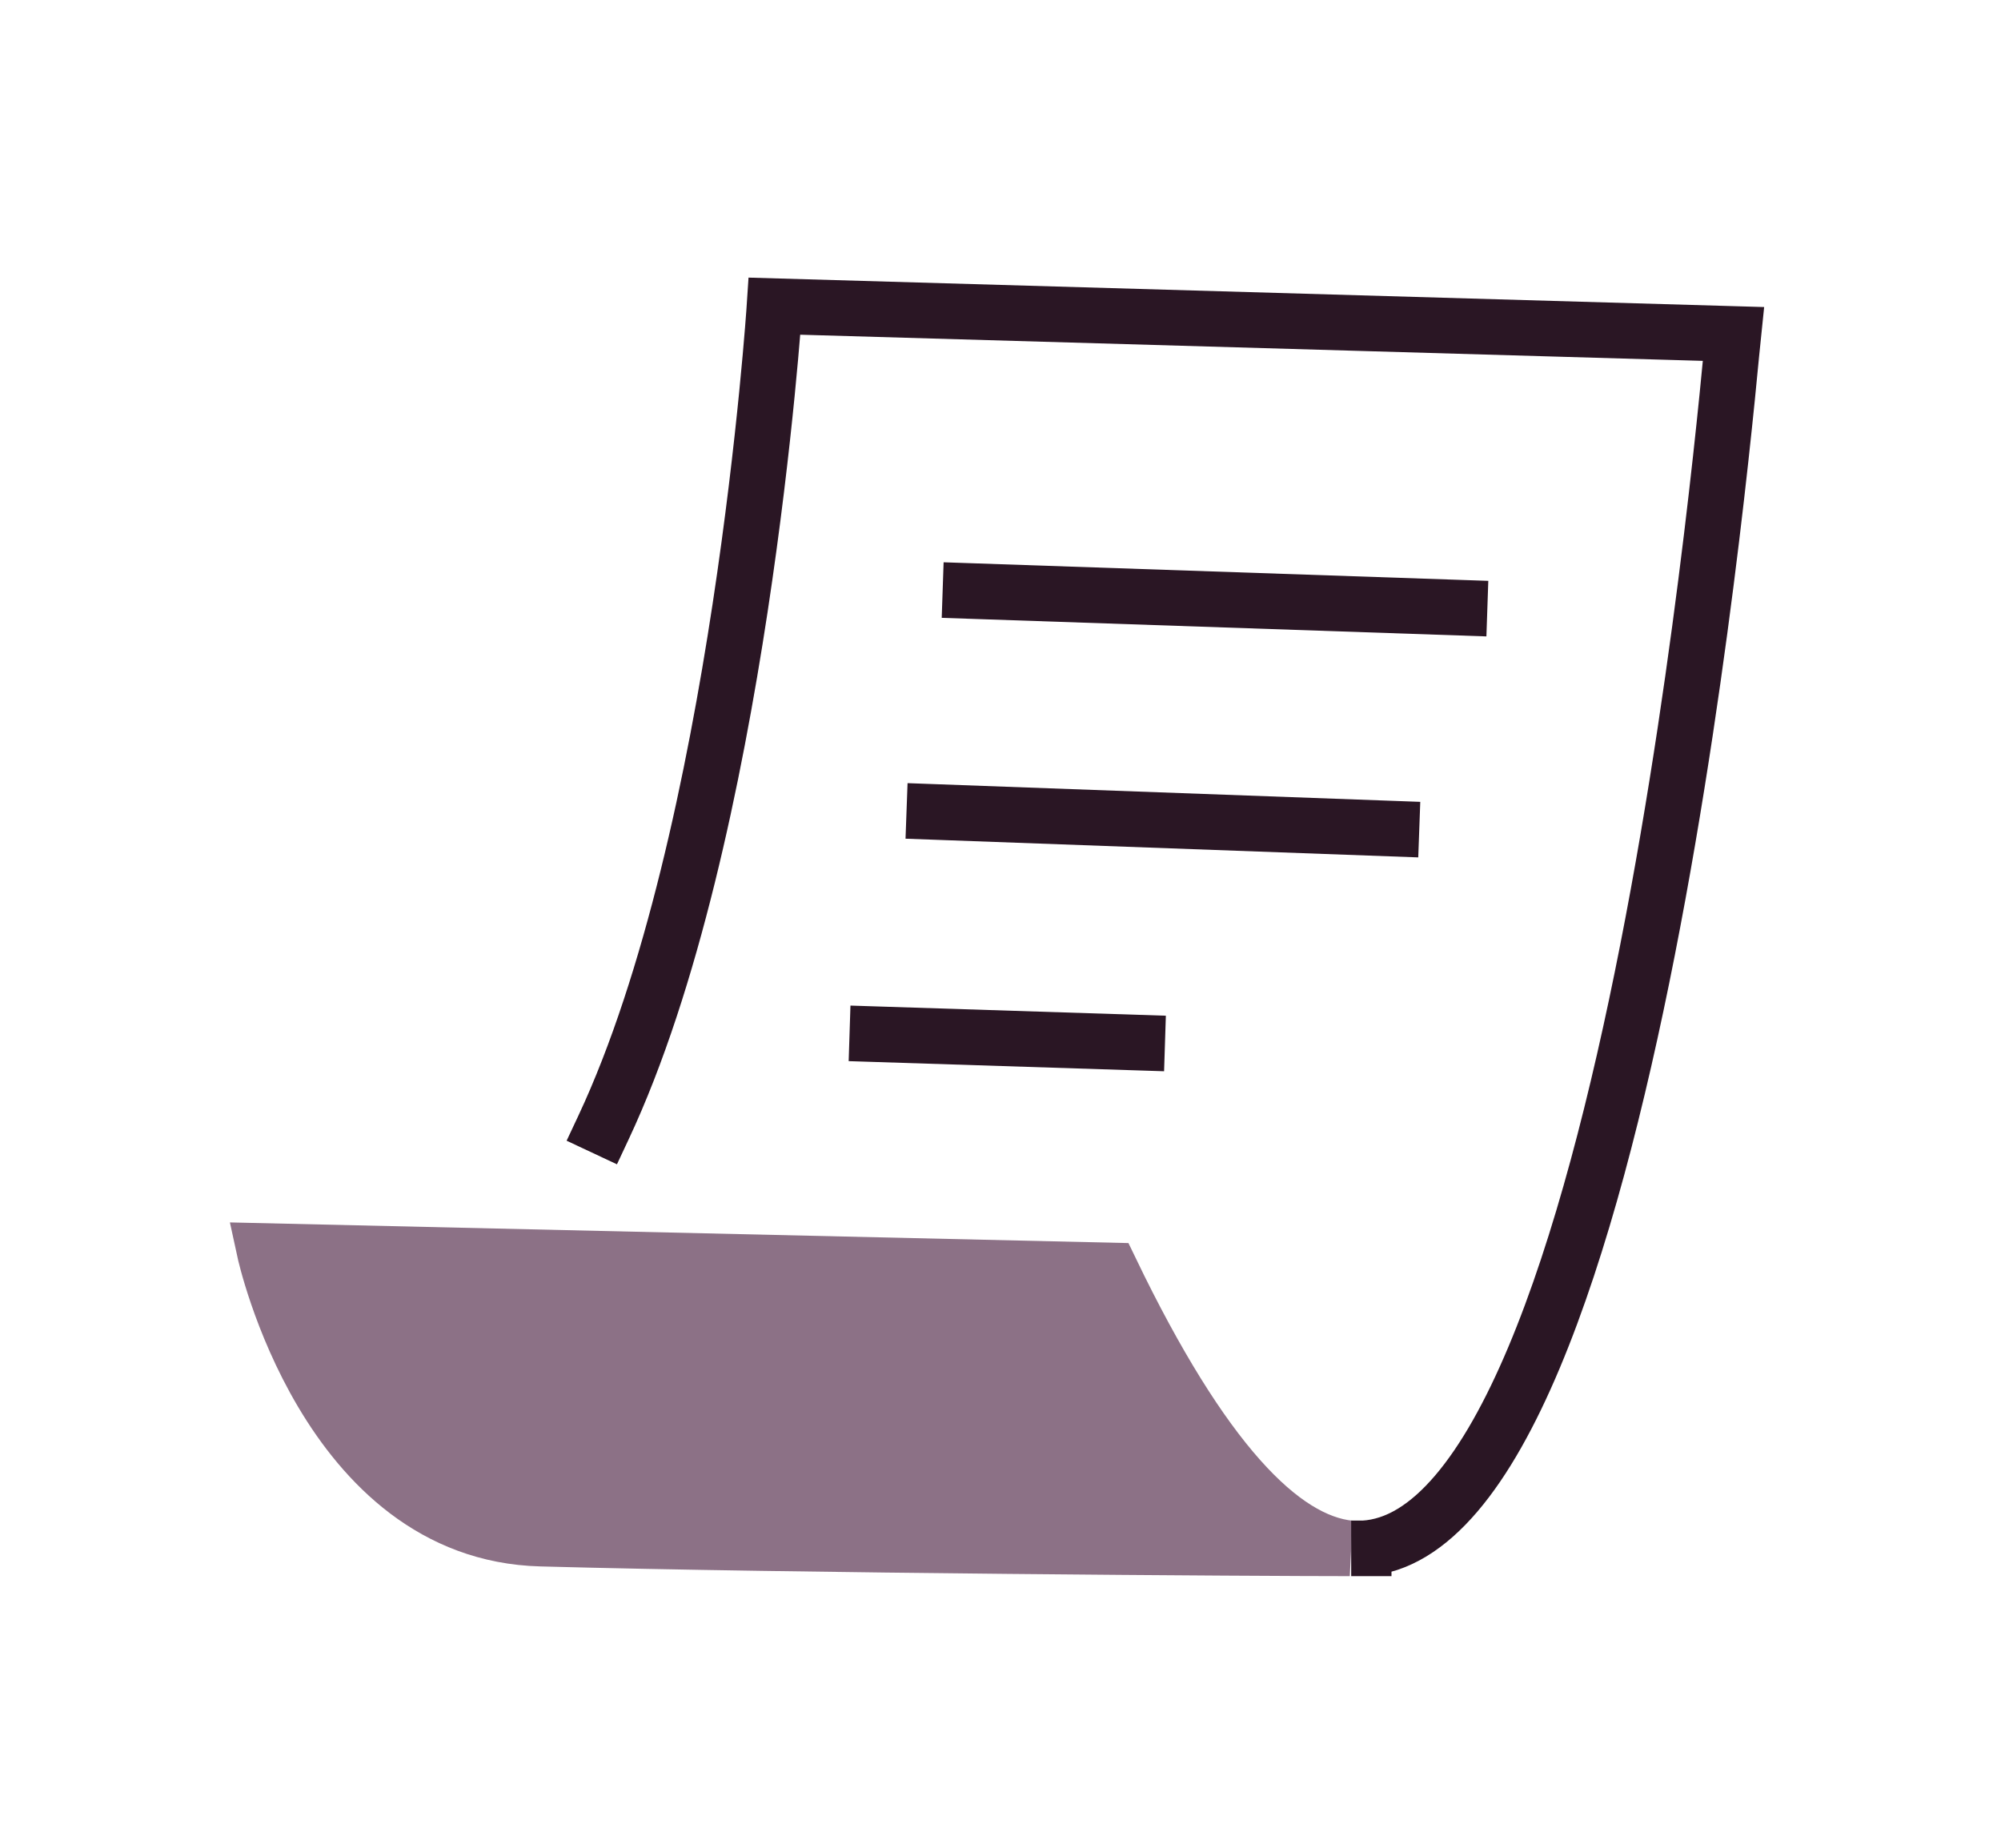 <?xml version="1.0" encoding="utf-8"?>
<!-- Generator: Adobe Illustrator 27.6.1, SVG Export Plug-In . SVG Version: 6.00 Build 0)  -->
<svg version="1.1" id="Layer_1" xmlns="http://www.w3.org/2000/svg" xmlns:xlink="http://www.w3.org/1999/xlink" x="0px" y="0px"
	 viewBox="0 0 144 133" style="enable-background:new 0 0 144 133;" xml:space="preserve">
<style type="text/css">
	.st0{fill:#FFFFFF;}
	.st1{fill:#8C7186;}
	.st2{fill:none;stroke:#8C7186;stroke-width:4;stroke-miterlimit:10;}
	.st3{fill:none;stroke:#2A1624;stroke-width:4;stroke-linecap:square;stroke-miterlimit:10;}
</style>
<g id="Group_350" transform="translate(-266 -1677)">
	<rect id="Rectangle_299" x="266" y="1677" class="st0" width="144" height="133"/>
	<g id="Group_285" transform="translate(563.637 -180.066)">
		<path id="Path_194" class="st1" d="M-200.5,1968.5c-6.2,0-40-0.2-58.2-0.7c-15.5-0.4-19.9-20.7-19.9-20.7l60.9,1.4
			C-211.1,1962.2-205.4,1968-200.5,1968.5"/>
		<path id="Path_195" class="st2" d="M-200.5,1968.5c-6.2,0-40-0.2-58.2-0.7c-15.5-0.4-19.9-20.7-19.9-20.7l60.9,1.4
			C-211.1,1962.2-205.4,1968-200.5,1968.5z"/>
		<path id="Path_196" class="st3" d="M-199.5,1968.5c0,0-0.3,0-0.9,0l0,0C-200.1,1968.5-199.8,1968.5-199.5,1968.5
			c19.3-1.1,26.3-84.6,26.6-87.4l-69-2c0,0-2.5,38.2-12.3,59.1"/>
		<line id="Line_63" class="st3" x1="-227.8" y1="1899.6" x2="-192.6" y2="1900.8"/>
		<line id="Line_64" class="st3" x1="-230.4" y1="1915.5" x2="-197.5" y2="1916.7"/>
		<line id="Line_65" class="st3" x1="-234.5" y1="1931.5" x2="-215.8" y2="1932.1"/>
	</g>
</g>
</svg>
